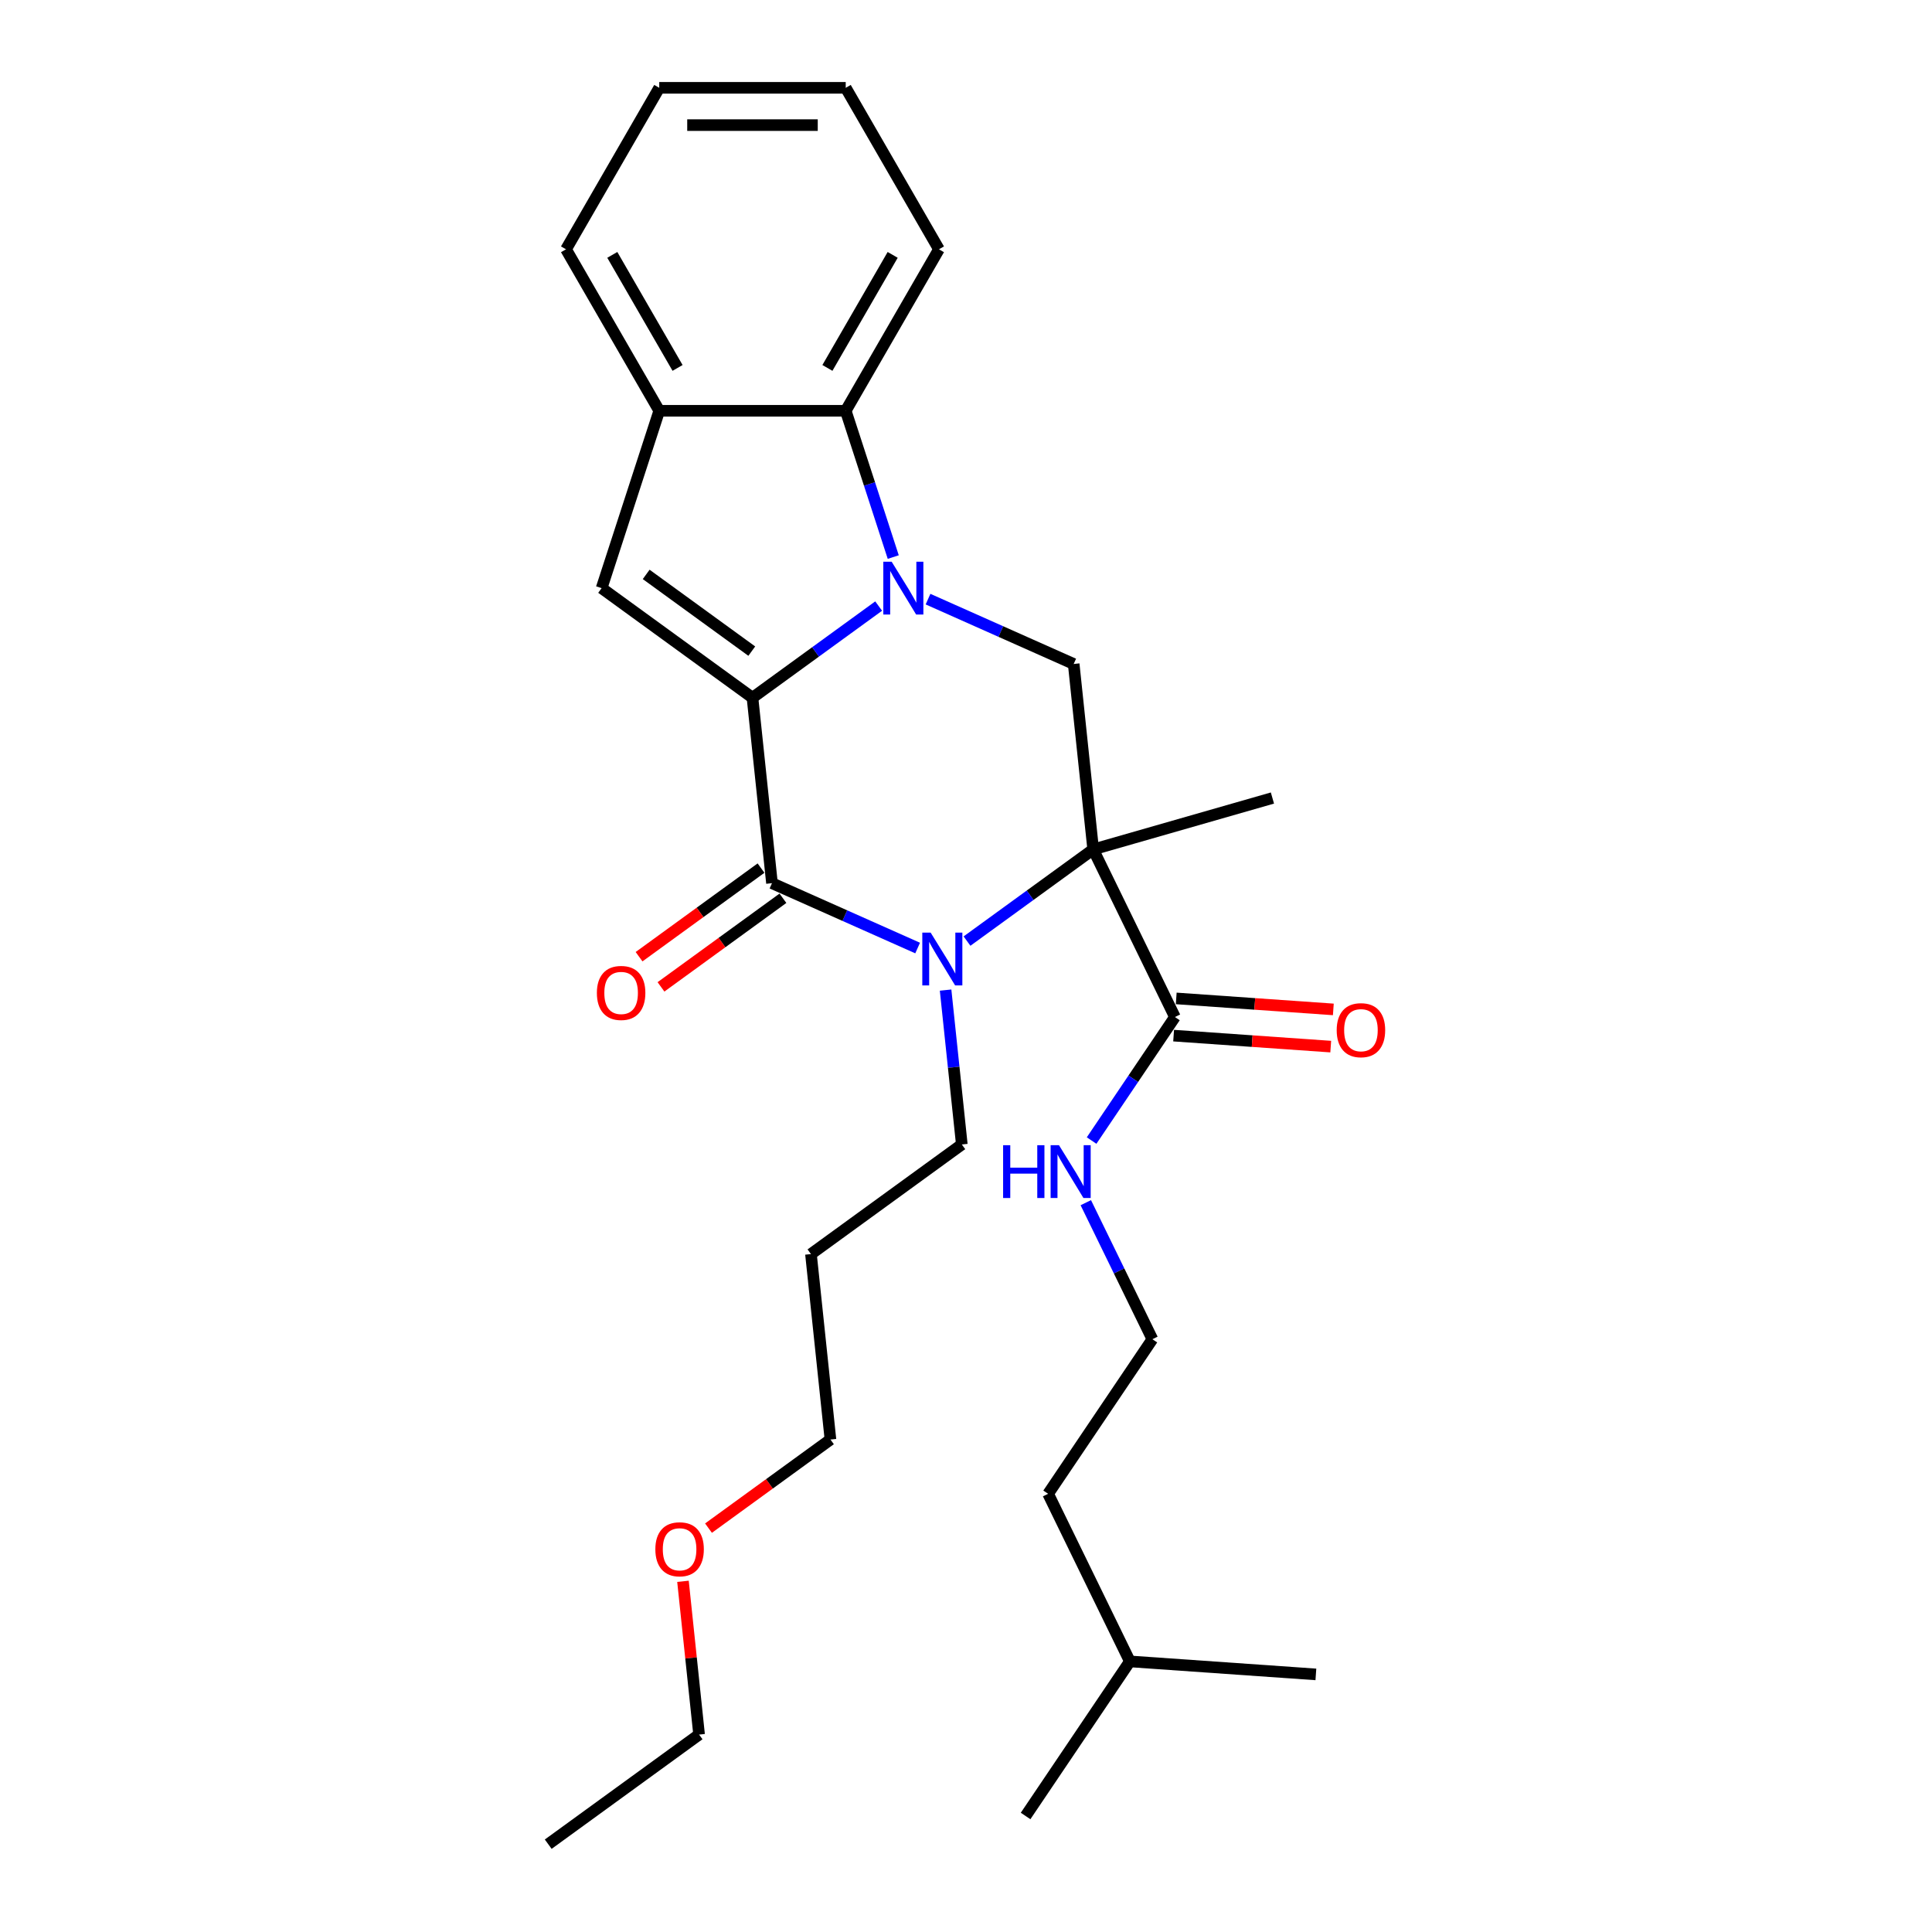 <?xml version='1.0' encoding='iso-8859-1'?>
<svg version='1.1' baseProfile='full'
              xmlns='http://www.w3.org/2000/svg'
                      xmlns:rdkit='http://www.rdkit.org/xml'
                      xmlns:xlink='http://www.w3.org/1999/xlink'
                  xml:space='preserve'
width='1000px' height='1000px' viewBox='0 0 1000 1000'>
<!-- END OF HEADER -->
<rect style='opacity:1.0;fill:#FFFFFF;stroke:none' width='1000' height='1000' x='0' y='0'> </rect>
<path class='bond-0' d='M 389.485,361.148 L 422.137,337.425' style='fill:none;fill-rule:evenodd;stroke:#000000;stroke-width:6px;stroke-linecap:butt;stroke-linejoin:miter;stroke-opacity:1' />
<path class='bond-0' d='M 422.137,337.425 L 454.79,313.702' style='fill:none;fill-rule:evenodd;stroke:#0000FF;stroke-width:6px;stroke-linecap:butt;stroke-linejoin:miter;stroke-opacity:1' />
<path class='bond-3' d='M 389.485,361.148 L 399.574,457.135' style='fill:none;fill-rule:evenodd;stroke:#000000;stroke-width:6px;stroke-linecap:butt;stroke-linejoin:miter;stroke-opacity:1' />
<path class='bond-4' d='M 389.485,361.148 L 311.402,304.417' style='fill:none;fill-rule:evenodd;stroke:#000000;stroke-width:6px;stroke-linecap:butt;stroke-linejoin:miter;stroke-opacity:1' />
<path class='bond-4' d='M 389.119,337.022 L 334.461,297.31' style='fill:none;fill-rule:evenodd;stroke:#000000;stroke-width:6px;stroke-linecap:butt;stroke-linejoin:miter;stroke-opacity:1' />
<path class='bond-5' d='M 480.347,310.107 L 518.044,326.89' style='fill:none;fill-rule:evenodd;stroke:#0000FF;stroke-width:6px;stroke-linecap:butt;stroke-linejoin:miter;stroke-opacity:1' />
<path class='bond-5' d='M 518.044,326.89 L 555.74,343.674' style='fill:none;fill-rule:evenodd;stroke:#000000;stroke-width:6px;stroke-linecap:butt;stroke-linejoin:miter;stroke-opacity:1' />
<path class='bond-6' d='M 462.344,288.338 L 450.043,250.481' style='fill:none;fill-rule:evenodd;stroke:#0000FF;stroke-width:6px;stroke-linecap:butt;stroke-linejoin:miter;stroke-opacity:1' />
<path class='bond-6' d='M 450.043,250.481 L 437.743,212.625' style='fill:none;fill-rule:evenodd;stroke:#000000;stroke-width:6px;stroke-linecap:butt;stroke-linejoin:miter;stroke-opacity:1' />
<path class='bond-1' d='M 565.829,439.661 L 533.177,463.384' style='fill:none;fill-rule:evenodd;stroke:#000000;stroke-width:6px;stroke-linecap:butt;stroke-linejoin:miter;stroke-opacity:1' />
<path class='bond-1' d='M 533.177,463.384 L 500.524,487.107' style='fill:none;fill-rule:evenodd;stroke:#0000FF;stroke-width:6px;stroke-linecap:butt;stroke-linejoin:miter;stroke-opacity:1' />
<path class='bond-7' d='M 565.829,439.661 L 608.139,526.409' style='fill:none;fill-rule:evenodd;stroke:#000000;stroke-width:6px;stroke-linecap:butt;stroke-linejoin:miter;stroke-opacity:1' />
<path class='bond-13' d='M 565.829,439.661 L 658.606,413.058' style='fill:none;fill-rule:evenodd;stroke:#000000;stroke-width:6px;stroke-linecap:butt;stroke-linejoin:miter;stroke-opacity:1' />
<path class='bond-29' d='M 565.829,439.661 L 555.74,343.674' style='fill:none;fill-rule:evenodd;stroke:#000000;stroke-width:6px;stroke-linecap:butt;stroke-linejoin:miter;stroke-opacity:1' />
<path class='bond-2' d='M 474.967,490.702 L 437.27,473.919' style='fill:none;fill-rule:evenodd;stroke:#0000FF;stroke-width:6px;stroke-linecap:butt;stroke-linejoin:miter;stroke-opacity:1' />
<path class='bond-2' d='M 437.27,473.919 L 399.574,457.135' style='fill:none;fill-rule:evenodd;stroke:#000000;stroke-width:6px;stroke-linecap:butt;stroke-linejoin:miter;stroke-opacity:1' />
<path class='bond-12' d='M 489.436,512.471 L 493.635,552.425' style='fill:none;fill-rule:evenodd;stroke:#0000FF;stroke-width:6px;stroke-linecap:butt;stroke-linejoin:miter;stroke-opacity:1' />
<path class='bond-12' d='M 493.635,552.425 L 497.834,592.379' style='fill:none;fill-rule:evenodd;stroke:#000000;stroke-width:6px;stroke-linecap:butt;stroke-linejoin:miter;stroke-opacity:1' />
<path class='bond-9' d='M 393.901,449.327 L 362.339,472.258' style='fill:none;fill-rule:evenodd;stroke:#000000;stroke-width:6px;stroke-linecap:butt;stroke-linejoin:miter;stroke-opacity:1' />
<path class='bond-9' d='M 362.339,472.258 L 330.778,495.188' style='fill:none;fill-rule:evenodd;stroke:#FF0000;stroke-width:6px;stroke-linecap:butt;stroke-linejoin:miter;stroke-opacity:1' />
<path class='bond-9' d='M 405.247,464.943 L 373.685,487.874' style='fill:none;fill-rule:evenodd;stroke:#000000;stroke-width:6px;stroke-linecap:butt;stroke-linejoin:miter;stroke-opacity:1' />
<path class='bond-9' d='M 373.685,487.874 L 342.124,510.805' style='fill:none;fill-rule:evenodd;stroke:#FF0000;stroke-width:6px;stroke-linecap:butt;stroke-linejoin:miter;stroke-opacity:1' />
<path class='bond-8' d='M 311.402,304.417 L 341.227,212.625' style='fill:none;fill-rule:evenodd;stroke:#000000;stroke-width:6px;stroke-linecap:butt;stroke-linejoin:miter;stroke-opacity:1' />
<path class='bond-16' d='M 437.743,212.625 L 486.001,129.04' style='fill:none;fill-rule:evenodd;stroke:#000000;stroke-width:6px;stroke-linecap:butt;stroke-linejoin:miter;stroke-opacity:1' />
<path class='bond-16' d='M 428.265,190.436 L 462.045,131.926' style='fill:none;fill-rule:evenodd;stroke:#000000;stroke-width:6px;stroke-linecap:butt;stroke-linejoin:miter;stroke-opacity:1' />
<path class='bond-28' d='M 437.743,212.625 L 341.227,212.625' style='fill:none;fill-rule:evenodd;stroke:#000000;stroke-width:6px;stroke-linecap:butt;stroke-linejoin:miter;stroke-opacity:1' />
<path class='bond-10' d='M 607.465,536.037 L 648.126,538.88' style='fill:none;fill-rule:evenodd;stroke:#000000;stroke-width:6px;stroke-linecap:butt;stroke-linejoin:miter;stroke-opacity:1' />
<path class='bond-10' d='M 648.126,538.88 L 688.786,541.724' style='fill:none;fill-rule:evenodd;stroke:#FF0000;stroke-width:6px;stroke-linecap:butt;stroke-linejoin:miter;stroke-opacity:1' />
<path class='bond-10' d='M 608.812,516.781 L 649.472,519.624' style='fill:none;fill-rule:evenodd;stroke:#000000;stroke-width:6px;stroke-linecap:butt;stroke-linejoin:miter;stroke-opacity:1' />
<path class='bond-10' d='M 649.472,519.624 L 690.133,522.467' style='fill:none;fill-rule:evenodd;stroke:#FF0000;stroke-width:6px;stroke-linecap:butt;stroke-linejoin:miter;stroke-opacity:1' />
<path class='bond-11' d='M 608.139,526.409 L 586.576,558.377' style='fill:none;fill-rule:evenodd;stroke:#000000;stroke-width:6px;stroke-linecap:butt;stroke-linejoin:miter;stroke-opacity:1' />
<path class='bond-11' d='M 586.576,558.377 L 565.013,590.345' style='fill:none;fill-rule:evenodd;stroke:#0000FF;stroke-width:6px;stroke-linecap:butt;stroke-linejoin:miter;stroke-opacity:1' />
<path class='bond-17' d='M 341.227,212.625 L 292.969,129.04' style='fill:none;fill-rule:evenodd;stroke:#000000;stroke-width:6px;stroke-linecap:butt;stroke-linejoin:miter;stroke-opacity:1' />
<path class='bond-17' d='M 350.706,190.436 L 316.925,131.926' style='fill:none;fill-rule:evenodd;stroke:#000000;stroke-width:6px;stroke-linecap:butt;stroke-linejoin:miter;stroke-opacity:1' />
<path class='bond-14' d='M 562.01,622.504 L 579.244,657.838' style='fill:none;fill-rule:evenodd;stroke:#0000FF;stroke-width:6px;stroke-linecap:butt;stroke-linejoin:miter;stroke-opacity:1' />
<path class='bond-14' d='M 579.244,657.838 L 596.477,693.172' style='fill:none;fill-rule:evenodd;stroke:#000000;stroke-width:6px;stroke-linecap:butt;stroke-linejoin:miter;stroke-opacity:1' />
<path class='bond-15' d='M 497.834,592.379 L 419.751,649.11' style='fill:none;fill-rule:evenodd;stroke:#000000;stroke-width:6px;stroke-linecap:butt;stroke-linejoin:miter;stroke-opacity:1' />
<path class='bond-20' d='M 596.477,693.172 L 542.506,773.188' style='fill:none;fill-rule:evenodd;stroke:#000000;stroke-width:6px;stroke-linecap:butt;stroke-linejoin:miter;stroke-opacity:1' />
<path class='bond-19' d='M 419.751,649.11 L 429.84,745.097' style='fill:none;fill-rule:evenodd;stroke:#000000;stroke-width:6px;stroke-linecap:butt;stroke-linejoin:miter;stroke-opacity:1' />
<path class='bond-23' d='M 486.001,129.04 L 437.743,45.455' style='fill:none;fill-rule:evenodd;stroke:#000000;stroke-width:6px;stroke-linecap:butt;stroke-linejoin:miter;stroke-opacity:1' />
<path class='bond-26' d='M 292.969,129.04 L 341.227,45.455' style='fill:none;fill-rule:evenodd;stroke:#000000;stroke-width:6px;stroke-linecap:butt;stroke-linejoin:miter;stroke-opacity:1' />
<path class='bond-18' d='M 366.717,790.958 L 398.278,768.028' style='fill:none;fill-rule:evenodd;stroke:#FF0000;stroke-width:6px;stroke-linecap:butt;stroke-linejoin:miter;stroke-opacity:1' />
<path class='bond-18' d='M 398.278,768.028 L 429.84,745.097' style='fill:none;fill-rule:evenodd;stroke:#000000;stroke-width:6px;stroke-linecap:butt;stroke-linejoin:miter;stroke-opacity:1' />
<path class='bond-21' d='M 353.508,818.486 L 357.677,858.15' style='fill:none;fill-rule:evenodd;stroke:#FF0000;stroke-width:6px;stroke-linecap:butt;stroke-linejoin:miter;stroke-opacity:1' />
<path class='bond-21' d='M 357.677,858.15 L 361.846,897.815' style='fill:none;fill-rule:evenodd;stroke:#000000;stroke-width:6px;stroke-linecap:butt;stroke-linejoin:miter;stroke-opacity:1' />
<path class='bond-22' d='M 542.506,773.188 L 584.816,859.936' style='fill:none;fill-rule:evenodd;stroke:#000000;stroke-width:6px;stroke-linecap:butt;stroke-linejoin:miter;stroke-opacity:1' />
<path class='bond-27' d='M 361.846,897.815 L 283.762,954.545' style='fill:none;fill-rule:evenodd;stroke:#000000;stroke-width:6px;stroke-linecap:butt;stroke-linejoin:miter;stroke-opacity:1' />
<path class='bond-24' d='M 584.816,859.936 L 530.845,939.951' style='fill:none;fill-rule:evenodd;stroke:#000000;stroke-width:6px;stroke-linecap:butt;stroke-linejoin:miter;stroke-opacity:1' />
<path class='bond-25' d='M 584.816,859.936 L 681.097,866.668' style='fill:none;fill-rule:evenodd;stroke:#000000;stroke-width:6px;stroke-linecap:butt;stroke-linejoin:miter;stroke-opacity:1' />
<path class='bond-30' d='M 437.743,45.455 L 341.227,45.455' style='fill:none;fill-rule:evenodd;stroke:#000000;stroke-width:6px;stroke-linecap:butt;stroke-linejoin:miter;stroke-opacity:1' />
<path class='bond-30' d='M 423.266,64.758 L 355.705,64.758' style='fill:none;fill-rule:evenodd;stroke:#000000;stroke-width:6px;stroke-linecap:butt;stroke-linejoin:miter;stroke-opacity:1' />
<path  class='atom-1' d='M 461.526 290.751
L 470.483 305.228
Q 471.371 306.656, 472.799 309.243
Q 474.228 311.83, 474.305 311.984
L 474.305 290.751
L 477.934 290.751
L 477.934 318.084
L 474.189 318.084
L 464.576 302.255
Q 463.457 300.402, 462.26 298.279
Q 461.102 296.155, 460.754 295.499
L 460.754 318.084
L 457.202 318.084
L 457.202 290.751
L 461.526 290.751
' fill='#0000FF'/>
<path  class='atom-3' d='M 481.704 482.725
L 490.66 497.202
Q 491.548 498.631, 492.977 501.218
Q 494.405 503.804, 494.482 503.959
L 494.482 482.725
L 498.111 482.725
L 498.111 510.058
L 494.367 510.058
L 484.754 494.23
Q 483.634 492.377, 482.437 490.253
Q 481.279 488.13, 480.932 487.474
L 480.932 510.058
L 477.38 510.058
L 477.38 482.725
L 481.704 482.725
' fill='#0000FF'/>
<path  class='atom-10' d='M 308.944 513.943
Q 308.944 507.38, 312.187 503.712
Q 315.43 500.045, 321.491 500.045
Q 327.552 500.045, 330.795 503.712
Q 334.038 507.38, 334.038 513.943
Q 334.038 520.583, 330.756 524.367
Q 327.475 528.112, 321.491 528.112
Q 315.468 528.112, 312.187 524.367
Q 308.944 520.622, 308.944 513.943
M 321.491 525.023
Q 325.66 525.023, 327.9 522.243
Q 330.177 519.425, 330.177 513.943
Q 330.177 508.577, 327.9 505.874
Q 325.66 503.133, 321.491 503.133
Q 317.321 503.133, 315.044 505.836
Q 312.804 508.538, 312.804 513.943
Q 312.804 519.464, 315.044 522.243
Q 317.321 525.023, 321.491 525.023
' fill='#FF0000'/>
<path  class='atom-11' d='M 691.872 533.219
Q 691.872 526.656, 695.115 522.988
Q 698.358 519.321, 704.419 519.321
Q 710.481 519.321, 713.724 522.988
Q 716.966 526.656, 716.966 533.219
Q 716.966 539.859, 713.685 543.643
Q 710.403 547.387, 704.419 547.387
Q 698.397 547.387, 695.115 543.643
Q 691.872 539.898, 691.872 533.219
M 704.419 544.299
Q 708.589 544.299, 710.828 541.519
Q 713.106 538.701, 713.106 533.219
Q 713.106 527.853, 710.828 525.15
Q 708.589 522.409, 704.419 522.409
Q 700.25 522.409, 697.972 525.112
Q 695.733 527.814, 695.733 533.219
Q 695.733 538.74, 697.972 541.519
Q 700.25 544.299, 704.419 544.299
' fill='#FF0000'/>
<path  class='atom-12' d='M 519.209 592.758
L 522.916 592.758
L 522.916 604.378
L 536.891 604.378
L 536.891 592.758
L 540.597 592.758
L 540.597 620.091
L 536.891 620.091
L 536.891 607.467
L 522.916 607.467
L 522.916 620.091
L 519.209 620.091
L 519.209 592.758
' fill='#0000FF'/>
<path  class='atom-12' d='M 548.126 592.758
L 557.082 607.235
Q 557.97 608.664, 559.399 611.25
Q 560.827 613.837, 560.904 613.991
L 560.904 592.758
L 564.533 592.758
L 564.533 620.091
L 560.788 620.091
L 551.175 604.262
Q 550.056 602.409, 548.859 600.286
Q 547.701 598.163, 547.353 597.506
L 547.353 620.091
L 543.802 620.091
L 543.802 592.758
L 548.126 592.758
' fill='#0000FF'/>
<path  class='atom-19' d='M 339.21 801.905
Q 339.21 795.342, 342.453 791.674
Q 345.696 788.006, 351.757 788.006
Q 357.818 788.006, 361.061 791.674
Q 364.304 795.342, 364.304 801.905
Q 364.304 808.545, 361.022 812.328
Q 357.741 816.073, 351.757 816.073
Q 345.734 816.073, 342.453 812.328
Q 339.21 808.584, 339.21 801.905
M 351.757 812.985
Q 355.926 812.985, 358.166 810.205
Q 360.443 807.387, 360.443 801.905
Q 360.443 796.538, 358.166 793.836
Q 355.926 791.095, 351.757 791.095
Q 347.587 791.095, 345.31 793.797
Q 343.07 796.5, 343.07 801.905
Q 343.07 807.425, 345.31 810.205
Q 347.587 812.985, 351.757 812.985
' fill='#FF0000'/>
</svg>
